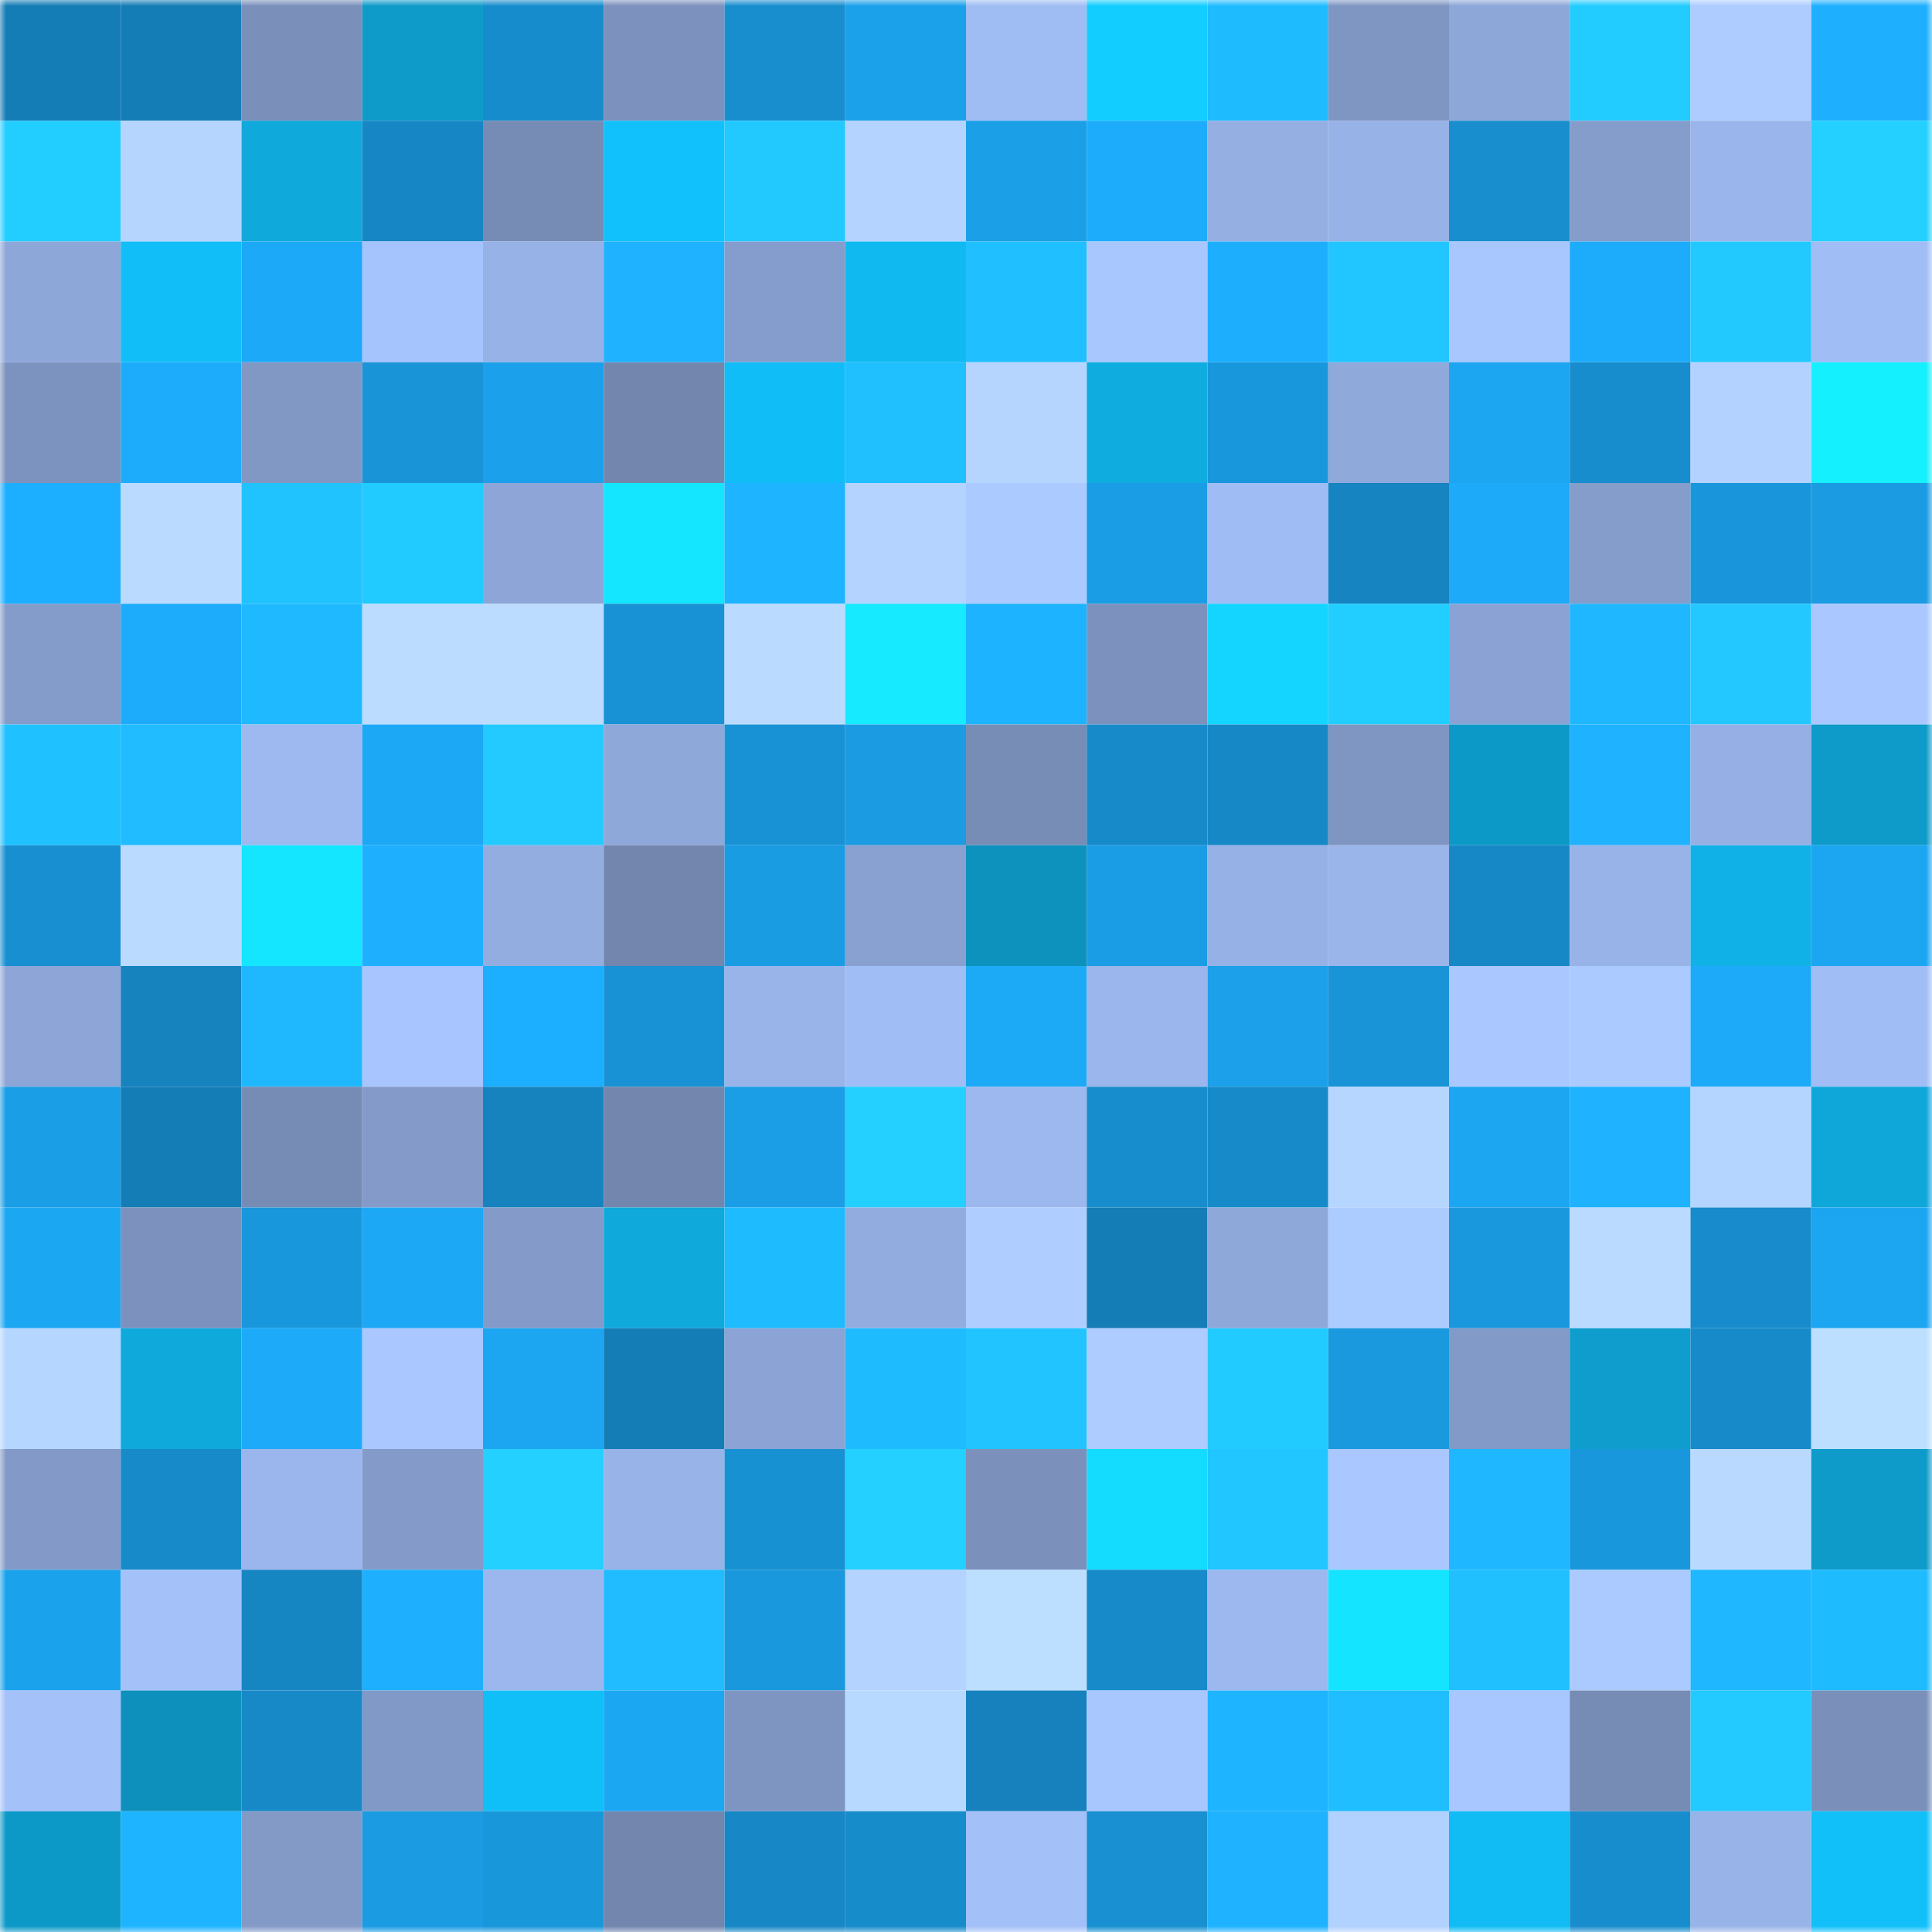 <svg viewBox="0 0 160 160" fill="none" role="img" xmlns="http://www.w3.org/2000/svg" width="240" height="240" name="ens%2Cgolinks.eth"><mask id="781751078" mask-type="alpha" maskUnits="userSpaceOnUse" x="0" y="0" width="160" height="160"><rect width="160" height="160" fill="#FFFFFF"></rect></mask><g mask="url(#781751078)"><rect x="0" y="0" width="10" height="10" fill="#157db6"></rect><rect x="10" y="0" width="10" height="10" fill="#157db6"></rect><rect x="20" y="0" width="10" height="10" fill="#7a8fba"></rect><rect x="30" y="0" width="10" height="10" fill="#0e9bca"></rect><rect x="40" y="0" width="10" height="10" fill="#178ccc"></rect><rect x="50" y="0" width="10" height="10" fill="#7c91bd"></rect><rect x="60" y="0" width="10" height="10" fill="#188ecf"></rect><rect x="70" y="0" width="10" height="10" fill="#1ba1ea"></rect><rect x="80" y="0" width="10" height="10" fill="#9fbcf3"></rect><rect x="90" y="0" width="10" height="10" fill="#12cdff"></rect><rect x="100" y="0" width="10" height="10" fill="#1fbbff"></rect><rect x="110" y="0" width="10" height="10" fill="#7f96c2"></rect><rect x="120" y="0" width="10" height="10" fill="#8da7d8"></rect><rect x="130" y="0" width="10" height="10" fill="#22ccff"></rect><rect x="140" y="0" width="10" height="10" fill="#aeccff"></rect><rect x="150" y="0" width="10" height="10" fill="#1eb0ff"></rect><rect x="0" y="10" width="10" height="10" fill="#22cdff"></rect><rect x="10" y="10" width="10" height="10" fill="#b5d5ff"></rect><rect x="20" y="10" width="10" height="10" fill="#0fa9db"></rect><rect x="30" y="10" width="10" height="10" fill="#1786c4"></rect><rect x="40" y="10" width="10" height="10" fill="#768cb5"></rect><rect x="50" y="10" width="10" height="10" fill="#11c1fb"></rect><rect x="60" y="10" width="10" height="10" fill="#22c9ff"></rect><rect x="70" y="10" width="10" height="10" fill="#b4d3ff"></rect><rect x="80" y="10" width="10" height="10" fill="#1ba0e8"></rect><rect x="90" y="10" width="10" height="10" fill="#1dacfb"></rect><rect x="100" y="10" width="10" height="10" fill="#95afe3"></rect><rect x="110" y="10" width="10" height="10" fill="#97b2e6"></rect><rect x="120" y="10" width="10" height="10" fill="#188ecf"></rect><rect x="130" y="10" width="10" height="10" fill="#859dcb"></rect><rect x="140" y="10" width="10" height="10" fill="#9ab5eb"></rect><rect x="150" y="10" width="10" height="10" fill="#23d0ff"></rect><rect x="0" y="20" width="10" height="10" fill="#8da7d8"></rect><rect x="10" y="20" width="10" height="10" fill="#11bef7"></rect><rect x="20" y="20" width="10" height="10" fill="#1ca9f7"></rect><rect x="30" y="20" width="10" height="10" fill="#a5c3fc"></rect><rect x="40" y="20" width="10" height="10" fill="#97b2e7"></rect><rect x="50" y="20" width="10" height="10" fill="#1eb2ff"></rect><rect x="60" y="20" width="10" height="10" fill="#859dcc"></rect><rect x="70" y="20" width="10" height="10" fill="#10baf1"></rect><rect x="80" y="20" width="10" height="10" fill="#20bfff"></rect><rect x="90" y="20" width="10" height="10" fill="#a9c7ff"></rect><rect x="100" y="20" width="10" height="10" fill="#1daffe"></rect><rect x="110" y="20" width="10" height="10" fill="#21c5ff"></rect><rect x="120" y="20" width="10" height="10" fill="#a9c7ff"></rect><rect x="130" y="20" width="10" height="10" fill="#1dacfb"></rect><rect x="140" y="20" width="10" height="10" fill="#22c9ff"></rect><rect x="150" y="20" width="10" height="10" fill="#a0bdf5"></rect><rect x="0" y="30" width="10" height="10" fill="#7d93bf"></rect><rect x="10" y="30" width="10" height="10" fill="#1dacfb"></rect><rect x="20" y="30" width="10" height="10" fill="#8198c5"></rect><rect x="30" y="30" width="10" height="10" fill="#1994d7"></rect><rect x="40" y="30" width="10" height="10" fill="#1ba1eb"></rect><rect x="50" y="30" width="10" height="10" fill="#7286ae"></rect><rect x="60" y="30" width="10" height="10" fill="#11bdf6"></rect><rect x="70" y="30" width="10" height="10" fill="#20c0ff"></rect><rect x="80" y="30" width="10" height="10" fill="#b5d5ff"></rect><rect x="90" y="30" width="10" height="10" fill="#0face0"></rect><rect x="100" y="30" width="10" height="10" fill="#1997dc"></rect><rect x="110" y="30" width="10" height="10" fill="#90a9db"></rect><rect x="120" y="30" width="10" height="10" fill="#1ca6f2"></rect><rect x="130" y="30" width="10" height="10" fill="#188dcd"></rect><rect x="140" y="30" width="10" height="10" fill="#b3d2ff"></rect><rect x="150" y="30" width="10" height="10" fill="#15f0ff"></rect><rect x="0" y="40" width="10" height="10" fill="#1dafff"></rect><rect x="10" y="40" width="10" height="10" fill="#badaff"></rect><rect x="20" y="40" width="10" height="10" fill="#21c3ff"></rect><rect x="30" y="40" width="10" height="10" fill="#22cbff"></rect><rect x="40" y="40" width="10" height="10" fill="#8da6d7"></rect><rect x="50" y="40" width="10" height="10" fill="#14e6ff"></rect><rect x="60" y="40" width="10" height="10" fill="#1eb4ff"></rect><rect x="70" y="40" width="10" height="10" fill="#b4d3ff"></rect><rect x="80" y="40" width="10" height="10" fill="#abcaff"></rect><rect x="90" y="40" width="10" height="10" fill="#1a9de4"></rect><rect x="100" y="40" width="10" height="10" fill="#a0bcf4"></rect><rect x="110" y="40" width="10" height="10" fill="#1684c0"></rect><rect x="120" y="40" width="10" height="10" fill="#1daaf8"></rect><rect x="130" y="40" width="10" height="10" fill="#859dcb"></rect><rect x="140" y="40" width="10" height="10" fill="#1996db"></rect><rect x="150" y="40" width="10" height="10" fill="#1a9be2"></rect><rect x="0" y="50" width="10" height="10" fill="#849cca"></rect><rect x="10" y="50" width="10" height="10" fill="#1dacfb"></rect><rect x="20" y="50" width="10" height="10" fill="#1fb9ff"></rect><rect x="30" y="50" width="10" height="10" fill="#bbdcff"></rect><rect x="40" y="50" width="10" height="10" fill="#bbdcff"></rect><rect x="50" y="50" width="10" height="10" fill="#1992d5"></rect><rect x="60" y="50" width="10" height="10" fill="#badbff"></rect><rect x="70" y="50" width="10" height="10" fill="#15eaff"></rect><rect x="80" y="50" width="10" height="10" fill="#1eb3ff"></rect><rect x="90" y="50" width="10" height="10" fill="#7c91bd"></rect><rect x="100" y="50" width="10" height="10" fill="#13d5ff"></rect><rect x="110" y="50" width="10" height="10" fill="#22cdff"></rect><rect x="120" y="50" width="10" height="10" fill="#8ba3d4"></rect><rect x="130" y="50" width="10" height="10" fill="#1fb7ff"></rect><rect x="140" y="50" width="10" height="10" fill="#22c8ff"></rect><rect x="150" y="50" width="10" height="10" fill="#aac8ff"></rect><rect x="0" y="60" width="10" height="10" fill="#20c1ff"></rect><rect x="10" y="60" width="10" height="10" fill="#20bcff"></rect><rect x="20" y="60" width="10" height="10" fill="#9db9f0"></rect><rect x="30" y="60" width="10" height="10" fill="#1ca8f5"></rect><rect x="40" y="60" width="10" height="10" fill="#22caff"></rect><rect x="50" y="60" width="10" height="10" fill="#8fa8da"></rect><rect x="60" y="60" width="10" height="10" fill="#1892d4"></rect><rect x="70" y="60" width="10" height="10" fill="#1a9be2"></rect><rect x="80" y="60" width="10" height="10" fill="#778db6"></rect><rect x="90" y="60" width="10" height="10" fill="#178ac9"></rect><rect x="100" y="60" width="10" height="10" fill="#1788c6"></rect><rect x="110" y="60" width="10" height="10" fill="#7f96c2"></rect><rect x="120" y="60" width="10" height="10" fill="#0d99c7"></rect><rect x="130" y="60" width="10" height="10" fill="#1eb2ff"></rect><rect x="140" y="60" width="10" height="10" fill="#96b0e5"></rect><rect x="150" y="60" width="10" height="10" fill="#0e9bca"></rect><rect x="0" y="70" width="10" height="10" fill="#188fd0"></rect><rect x="10" y="70" width="10" height="10" fill="#badaff"></rect><rect x="20" y="70" width="10" height="10" fill="#14e6ff"></rect><rect x="30" y="70" width="10" height="10" fill="#1eb0ff"></rect><rect x="40" y="70" width="10" height="10" fill="#93ade0"></rect><rect x="50" y="70" width="10" height="10" fill="#7286ae"></rect><rect x="60" y="70" width="10" height="10" fill="#1a9ce3"></rect><rect x="70" y="70" width="10" height="10" fill="#89a1d1"></rect><rect x="80" y="70" width="10" height="10" fill="#0d92bd"></rect><rect x="90" y="70" width="10" height="10" fill="#1a9de4"></rect><rect x="100" y="70" width="10" height="10" fill="#96b1e5"></rect><rect x="110" y="70" width="10" height="10" fill="#99b5ea"></rect><rect x="120" y="70" width="10" height="10" fill="#1788c6"></rect><rect x="130" y="70" width="10" height="10" fill="#98b3e8"></rect><rect x="140" y="70" width="10" height="10" fill="#10b1e7"></rect><rect x="150" y="70" width="10" height="10" fill="#1ca6f1"></rect><rect x="0" y="80" width="10" height="10" fill="#8da6d7"></rect><rect x="10" y="80" width="10" height="10" fill="#1682be"></rect><rect x="20" y="80" width="10" height="10" fill="#1fb8ff"></rect><rect x="30" y="80" width="10" height="10" fill="#a8c5ff"></rect><rect x="40" y="80" width="10" height="10" fill="#1dafff"></rect><rect x="50" y="80" width="10" height="10" fill="#1992d5"></rect><rect x="60" y="80" width="10" height="10" fill="#99b4e9"></rect><rect x="70" y="80" width="10" height="10" fill="#a0bdf5"></rect><rect x="80" y="80" width="10" height="10" fill="#1ca9f6"></rect><rect x="90" y="80" width="10" height="10" fill="#9bb6ec"></rect><rect x="100" y="80" width="10" height="10" fill="#1ba0e9"></rect><rect x="110" y="80" width="10" height="10" fill="#1994d7"></rect><rect x="120" y="80" width="10" height="10" fill="#aac8ff"></rect><rect x="130" y="80" width="10" height="10" fill="#abcaff"></rect><rect x="140" y="80" width="10" height="10" fill="#1dabf9"></rect><rect x="150" y="80" width="10" height="10" fill="#a0bdf5"></rect><rect x="0" y="90" width="10" height="10" fill="#1a9ee6"></rect><rect x="10" y="90" width="10" height="10" fill="#157db6"></rect><rect x="20" y="90" width="10" height="10" fill="#778cb5"></rect><rect x="30" y="90" width="10" height="10" fill="#849bc9"></rect><rect x="40" y="90" width="10" height="10" fill="#1683be"></rect><rect x="50" y="90" width="10" height="10" fill="#7286ae"></rect><rect x="60" y="90" width="10" height="10" fill="#1b9ee6"></rect><rect x="70" y="90" width="10" height="10" fill="#23d0ff"></rect><rect x="80" y="90" width="10" height="10" fill="#9cb8ef"></rect><rect x="90" y="90" width="10" height="10" fill="#188dcd"></rect><rect x="100" y="90" width="10" height="10" fill="#178bca"></rect><rect x="110" y="90" width="10" height="10" fill="#b6d6ff"></rect><rect x="120" y="90" width="10" height="10" fill="#1ca6f1"></rect><rect x="130" y="90" width="10" height="10" fill="#1eb2ff"></rect><rect x="140" y="90" width="10" height="10" fill="#b4d5ff"></rect><rect x="150" y="90" width="10" height="10" fill="#0fa7da"></rect><rect x="0" y="100" width="10" height="10" fill="#1ca7f2"></rect><rect x="10" y="100" width="10" height="10" fill="#7c91bd"></rect><rect x="20" y="100" width="10" height="10" fill="#1997dc"></rect><rect x="30" y="100" width="10" height="10" fill="#1ca8f5"></rect><rect x="40" y="100" width="10" height="10" fill="#849bc9"></rect><rect x="50" y="100" width="10" height="10" fill="#0fa9dc"></rect><rect x="60" y="100" width="10" height="10" fill="#1fbbff"></rect><rect x="70" y="100" width="10" height="10" fill="#92acdf"></rect><rect x="80" y="100" width="10" height="10" fill="#afceff"></rect><rect x="90" y="100" width="10" height="10" fill="#157db6"></rect><rect x="100" y="100" width="10" height="10" fill="#8fa8da"></rect><rect x="110" y="100" width="10" height="10" fill="#accbff"></rect><rect x="120" y="100" width="10" height="10" fill="#1a98dd"></rect><rect x="130" y="100" width="10" height="10" fill="#badaff"></rect><rect x="140" y="100" width="10" height="10" fill="#178bcb"></rect><rect x="150" y="100" width="10" height="10" fill="#1ca6f1"></rect><rect x="0" y="110" width="10" height="10" fill="#b5d6ff"></rect><rect x="10" y="110" width="10" height="10" fill="#0fa9dc"></rect><rect x="20" y="110" width="10" height="10" fill="#1daaf8"></rect><rect x="30" y="110" width="10" height="10" fill="#aac8ff"></rect><rect x="40" y="110" width="10" height="10" fill="#1ca6f1"></rect><rect x="50" y="110" width="10" height="10" fill="#157db6"></rect><rect x="60" y="110" width="10" height="10" fill="#8ba4d5"></rect><rect x="70" y="110" width="10" height="10" fill="#1fbbff"></rect><rect x="80" y="110" width="10" height="10" fill="#21c4ff"></rect><rect x="90" y="110" width="10" height="10" fill="#aeccff"></rect><rect x="100" y="110" width="10" height="10" fill="#22cbff"></rect><rect x="110" y="110" width="10" height="10" fill="#1a99de"></rect><rect x="120" y="110" width="10" height="10" fill="#829ac7"></rect><rect x="130" y="110" width="10" height="10" fill="#0e9dcc"></rect><rect x="140" y="110" width="10" height="10" fill="#178ac9"></rect><rect x="150" y="110" width="10" height="10" fill="#bddfff"></rect><rect x="0" y="120" width="10" height="10" fill="#839ac8"></rect><rect x="10" y="120" width="10" height="10" fill="#178ac9"></rect><rect x="20" y="120" width="10" height="10" fill="#9bb6ec"></rect><rect x="30" y="120" width="10" height="10" fill="#849bc9"></rect><rect x="40" y="120" width="10" height="10" fill="#23d0ff"></rect><rect x="50" y="120" width="10" height="10" fill="#98b3e8"></rect><rect x="60" y="120" width="10" height="10" fill="#1891d2"></rect><rect x="70" y="120" width="10" height="10" fill="#23d0ff"></rect><rect x="80" y="120" width="10" height="10" fill="#7b91bc"></rect><rect x="90" y="120" width="10" height="10" fill="#13dcff"></rect><rect x="100" y="120" width="10" height="10" fill="#21c5ff"></rect><rect x="110" y="120" width="10" height="10" fill="#aac8ff"></rect><rect x="120" y="120" width="10" height="10" fill="#1fb7ff"></rect><rect x="130" y="120" width="10" height="10" fill="#1997dc"></rect><rect x="140" y="120" width="10" height="10" fill="#b9d9ff"></rect><rect x="150" y="120" width="10" height="10" fill="#0e9bca"></rect><rect x="0" y="130" width="10" height="10" fill="#1ba2ec"></rect><rect x="10" y="130" width="10" height="10" fill="#a4c1fa"></rect><rect x="20" y="130" width="10" height="10" fill="#1686c3"></rect><rect x="30" y="130" width="10" height="10" fill="#1eb0ff"></rect><rect x="40" y="130" width="10" height="10" fill="#9bb7ed"></rect><rect x="50" y="130" width="10" height="10" fill="#20bcff"></rect><rect x="60" y="130" width="10" height="10" fill="#1998dd"></rect><rect x="70" y="130" width="10" height="10" fill="#b4d3ff"></rect><rect x="80" y="130" width="10" height="10" fill="#bcdeff"></rect><rect x="90" y="130" width="10" height="10" fill="#178ac9"></rect><rect x="100" y="130" width="10" height="10" fill="#9cb8ee"></rect><rect x="110" y="130" width="10" height="10" fill="#14e4ff"></rect><rect x="120" y="130" width="10" height="10" fill="#20c0ff"></rect><rect x="130" y="130" width="10" height="10" fill="#abcaff"></rect><rect x="140" y="130" width="10" height="10" fill="#1fb7ff"></rect><rect x="150" y="130" width="10" height="10" fill="#1fbbff"></rect><rect x="0" y="140" width="10" height="10" fill="#a4c1fa"></rect><rect x="10" y="140" width="10" height="10" fill="#0d91bc"></rect><rect x="20" y="140" width="10" height="10" fill="#1789c7"></rect><rect x="30" y="140" width="10" height="10" fill="#8199c6"></rect><rect x="40" y="140" width="10" height="10" fill="#11bff8"></rect><rect x="50" y="140" width="10" height="10" fill="#1ca7f3"></rect><rect x="60" y="140" width="10" height="10" fill="#7e95c1"></rect><rect x="70" y="140" width="10" height="10" fill="#b8d9ff"></rect><rect x="80" y="140" width="10" height="10" fill="#1681bc"></rect><rect x="90" y="140" width="10" height="10" fill="#a9c7ff"></rect><rect x="100" y="140" width="10" height="10" fill="#1eb4ff"></rect><rect x="110" y="140" width="10" height="10" fill="#20bdff"></rect><rect x="120" y="140" width="10" height="10" fill="#a8c6ff"></rect><rect x="130" y="140" width="10" height="10" fill="#778cb5"></rect><rect x="140" y="140" width="10" height="10" fill="#22caff"></rect><rect x="150" y="140" width="10" height="10" fill="#7a90bb"></rect><rect x="0" y="150" width="10" height="10" fill="#0d99c7"></rect><rect x="10" y="150" width="10" height="10" fill="#1eb4ff"></rect><rect x="20" y="150" width="10" height="10" fill="#839ac7"></rect><rect x="30" y="150" width="10" height="10" fill="#1a9be2"></rect><rect x="40" y="150" width="10" height="10" fill="#1997db"></rect><rect x="50" y="150" width="10" height="10" fill="#7286ae"></rect><rect x="60" y="150" width="10" height="10" fill="#1787c5"></rect><rect x="70" y="150" width="10" height="10" fill="#178ccb"></rect><rect x="80" y="150" width="10" height="10" fill="#a3c0f9"></rect><rect x="90" y="150" width="10" height="10" fill="#1890d1"></rect><rect x="100" y="150" width="10" height="10" fill="#1eb2ff"></rect><rect x="110" y="150" width="10" height="10" fill="#b1d1ff"></rect><rect x="120" y="150" width="10" height="10" fill="#11bcf5"></rect><rect x="130" y="150" width="10" height="10" fill="#188dcd"></rect><rect x="140" y="150" width="10" height="10" fill="#98b3e8"></rect><rect x="150" y="150" width="10" height="10" fill="#11c0f9"></rect></g></svg>